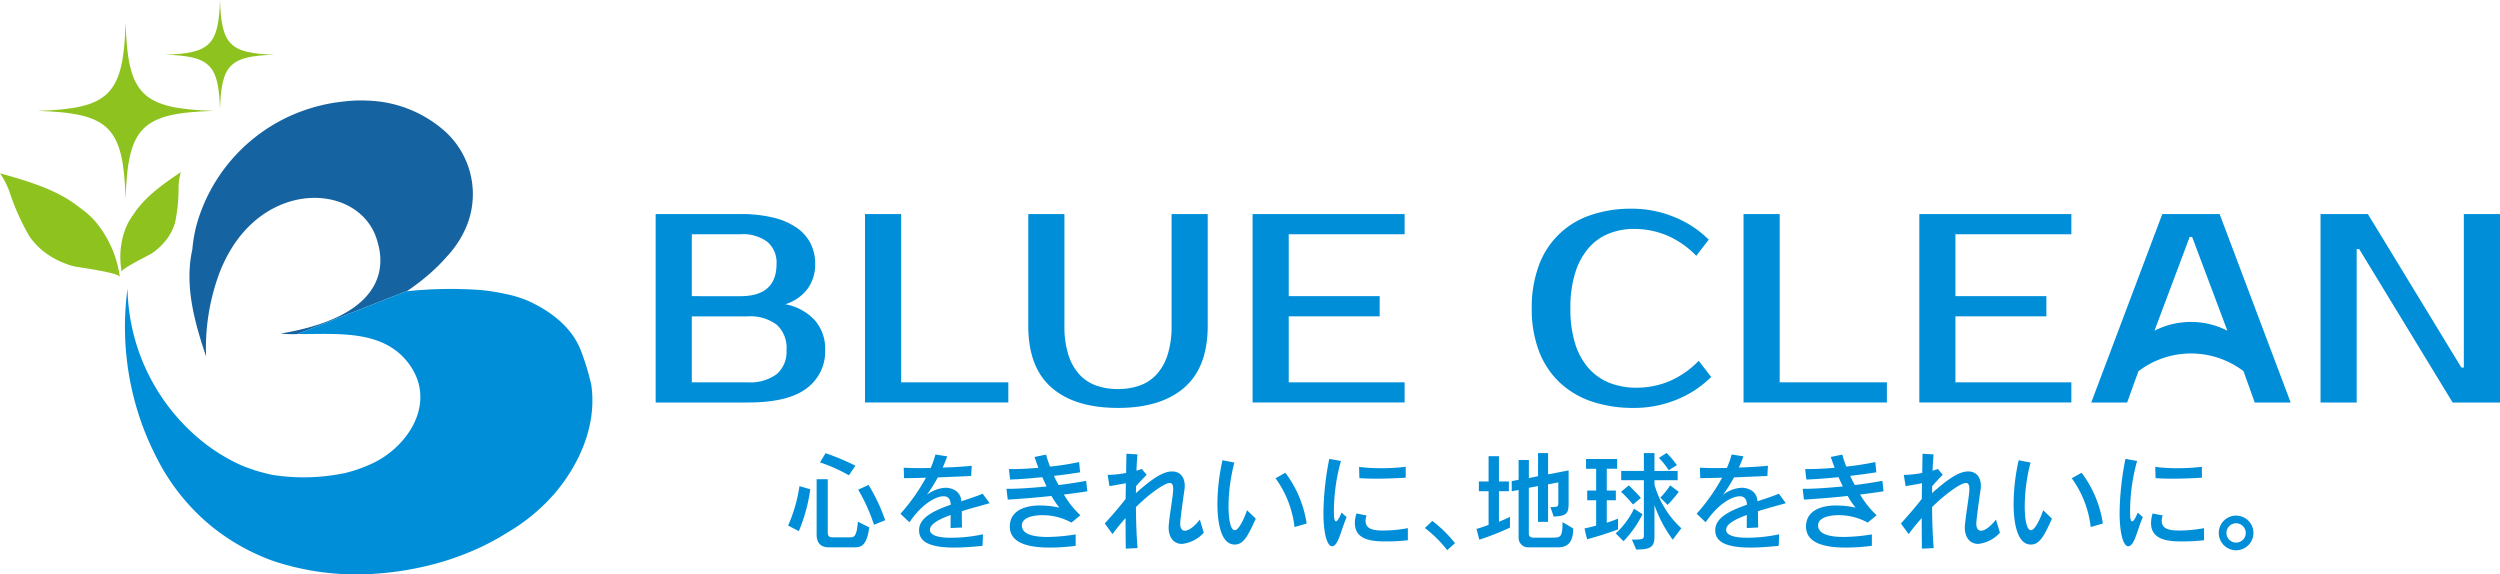 <svg xmlns="http://www.w3.org/2000/svg" width="355.79" height="81.741" viewBox="0 0 355.79 81.741"><g transform="translate(-22.15 -7.134)"><path d="M348.147,64.416,338.038,37.6H329.88L319.768,64.416h5.109l1.6-4.445a12.348,12.348,0,0,1,14.959-.016l1.6,4.461ZM333.965,52.951a11.371,11.371,0,0,0-5.2,1.251l5.011-13.346h.353l5.01,13.34A11.393,11.393,0,0,0,333.965,52.951Z" fill="#008ed8"/><path d="M115.46,37.6h12.06a19.16,19.16,0,0,1,4.737.516,9.927,9.927,0,0,1,3.317,1.458,6.005,6.005,0,0,1,1.949,2.241,6.443,6.443,0,0,1,.64,2.872A5.909,5.909,0,0,1,137.1,48.21a6.239,6.239,0,0,1-3.191,2.221,7.6,7.6,0,0,1,4.167,2.244,6.119,6.119,0,0,1,1.506,4.271,6.5,6.5,0,0,1-2.64,5.46q-2.645,2.012-8.355,2.01H115.46Zm12.06,11.685q5.145,0,5.145-4.6a3.858,3.858,0,0,0-1.295-3.122,5.85,5.85,0,0,0-3.85-1.093h-6.915v8.813Zm-6.915,2.873v9.388h7.98a6.341,6.341,0,0,0,4.08-1.15,4.175,4.175,0,0,0,1.419-3.448,4.421,4.421,0,0,0-1.419-3.62,6.272,6.272,0,0,0-4.08-1.17Z" fill="#008ed8"/><path d="M165.652,61.544v2.872h-20.4V37.6H150.4V61.544Z" fill="#008ed8"/><path d="M181.26,62.5a8.979,8.979,0,0,0,3.137-.517,5.98,5.98,0,0,0,2.394-1.609,7.527,7.527,0,0,0,1.544-2.8,13.364,13.364,0,0,0,.55-4.082V37.6h5.143V53.5q0,5.9-3.335,8.794t-9.433,2.892q-6.139,0-9.455-2.892T168.49,53.5V37.6h5.143V53.5a13.365,13.365,0,0,0,.549,4.082,7.538,7.538,0,0,0,1.542,2.8,6,6,0,0,0,2.4,1.609A8.986,8.986,0,0,0,181.26,62.5Z" fill="#008ed8"/><path d="M205.557,40.47v8.813H218.5v2.873H205.557v9.388h16.492v2.872H200.412V37.6h21.637V40.47Z" fill="#008ed8"/><path d="M255.038,62.311a12.187,12.187,0,0,0,4.627-.9,12.873,12.873,0,0,0,4.239-2.93l1.773,2.3A14.756,14.756,0,0,1,260.784,64a15.834,15.834,0,0,1-6.1,1.187,18.438,18.438,0,0,1-6.012-.919,12.4,12.4,0,0,1-4.575-2.72,12.07,12.07,0,0,1-2.928-4.444,16.775,16.775,0,0,1-1.026-6.094,17,17,0,0,1,1.01-6.092,11.756,11.756,0,0,1,7.359-7.163,17.492,17.492,0,0,1,5.819-.919,15.838,15.838,0,0,1,6.1,1.186,14.787,14.787,0,0,1,4.9,3.219l-1.774,2.3a12.81,12.81,0,0,0-4.239-2.929,12.183,12.183,0,0,0-4.63-.9,9.5,9.5,0,0,0-3.583.671,7.443,7.443,0,0,0-2.87,2.049,9.859,9.859,0,0,0-1.9,3.507,16.48,16.48,0,0,0-.693,5.074,16.51,16.51,0,0,0,.693,5.079,9.438,9.438,0,0,0,1.951,3.5,7.825,7.825,0,0,0,2.981,2.051A10.339,10.339,0,0,0,255.038,62.311Z" fill="#008ed8"/><path d="M290.684,61.544v2.872h-20.4V37.6h5.144V61.544Z" fill="#008ed8"/><path d="M300.437,40.47v8.813h12.947v2.873H300.437v9.388h16.5v2.872H295.3V37.6h21.637V40.47Z" fill="#008ed8"/><path d="M377.94,37.6V64.416H371.2L357.9,42.58h-.355V64.416H352.4V37.6h6.739l13.3,21.839h.355V37.6Z" fill="#008ed8"/><path d="M45.8,41.287a9.026,9.026,0,0,1-2.067,1.923c-.307.212-4.34,2.145-4.258,2.615a11.369,11.369,0,0,1,.585-6.286,8.6,8.6,0,0,1,1.068-1.859c1.617-2.543,4.283-4.37,6.76-6.057a8.839,8.839,0,0,0-.325,2.06,24.308,24.308,0,0,1-.494,5.118A7.434,7.434,0,0,1,45.8,41.287Z" fill="#8dc21f"/><path d="M29.045,43.416a12.291,12.291,0,0,0,3.51,1.593c.491.143,6.556.9,6.652,1.546a15.556,15.556,0,0,0-3.479-7.894,11.88,11.88,0,0,0-2.192-1.946c-3.2-2.6-7.445-3.808-11.386-4.92a12.085,12.085,0,0,1,1.315,2.526,33.161,33.161,0,0,0,2.858,6.422A10.15,10.15,0,0,0,29.045,43.416Z" fill="#8dc21f"/><path d="M83.046,46.308a25.57,25.57,0,0,0,2.734-2.7,14.408,14.408,0,0,0,2.183-3.056,12.049,12.049,0,0,0-3.04-15.2,17.326,17.326,0,0,0-10.551-3.9,19.277,19.277,0,0,0-3.4.139,23.875,23.875,0,0,0-4.551.926,24.2,24.2,0,0,0-16.3,16.633,21.26,21.26,0,0,0-.6,3.493c-1.148,5.135.322,10.357,1.96,15.232A30.6,30.6,0,0,1,53.018,47.01a21.021,21.021,0,0,1,2.268-4.821c6.235-9.673,18.338-8.435,20.539-.817.44,1.518,3.353,10.366-13.719,13.228a13.531,13.531,0,0,0,2.371.071L80.166,48.5A31.232,31.232,0,0,0,83.046,46.308Z" fill="#1563a1" fill-rule="evenodd"/><path d="M106.292,61.868a35.842,35.842,0,0,0-1.535-5c-1.364-3.331-4.375-5.525-7.508-6.945a16.8,16.8,0,0,0-3.323-.99,27.325,27.325,0,0,0-3.444-.528,59.345,59.345,0,0,0-10.431.18c.039-.026.077-.056.115-.082L64.477,54.671c.309-.006.62-.007.937.006,1.14-.008,2.305-.031,3.464-.021,4.641.045,9.228.627,11.9,4.891,3.337,5.4-.825,11.5-6.053,13.729a20.753,20.753,0,0,1-3.479,1.182,28.926,28.926,0,0,1-3.393.5,28.5,28.5,0,0,1-3.446.092,27.393,27.393,0,0,1-3.431-.325,23.972,23.972,0,0,1-4.426-1.348,25.618,25.618,0,0,1-6.6-4.262,28.581,28.581,0,0,1-9.652-20.9,40.741,40.741,0,0,0,1.077,16.192,39.47,39.47,0,0,0,2.947,7.623,30.019,30.019,0,0,0,2.094,3.61,30.391,30.391,0,0,0,2.567,3.274A28.732,28.732,0,0,0,54.525,83.7a30.054,30.054,0,0,0,6.5,3.265,37.3,37.3,0,0,0,14.1,1.846,43.448,43.448,0,0,0,7.1-.987A39.57,39.57,0,0,0,90.572,85a35.754,35.754,0,0,0,3.87-2.127,26.936,26.936,0,0,0,6.538-5.387C104.656,73.212,107.14,67.562,106.292,61.868Z" fill="#008ed8" fill-rule="evenodd"/><path d="M27.463,22.914c10.285.306,12.253,2.277,12.564,12.562C40.335,25.191,42.3,23.22,52.592,22.914,42.3,22.6,40.335,20.635,40.027,10.349,39.716,20.635,37.748,22.6,27.463,22.914Z" fill="#8dc21f"/><path d="M45.668,14.921c6.376.192,7.6,1.412,7.79,7.788.19-6.376,1.409-7.6,7.788-7.788-6.379-.191-7.6-1.412-7.788-7.787C53.264,13.509,52.044,14.73,45.668,14.921Z" fill="#8dc21f"/><path d="M134.313,81.928a21.863,21.863,0,0,0,1.614-5.609l1.537.445a23.491,23.491,0,0,1-1.629,5.962Zm5.778,3.1c-1.245,0-1.721-.753-1.721-1.814V75.335h1.582v7.422c0,.6.124.845.661.845h2.536c.6,0,.922-.169,1.091-2.227l1.613.813c-.338,2.736-1.275,2.844-2.136,2.844Zm2.873-10.25a23.572,23.572,0,0,0-4.118-1.844l.8-1.306a34.972,34.972,0,0,1,4.24,1.783Zm3.566,7.038a25.239,25.239,0,0,0-2.244-4.994l1.476-.676a25.748,25.748,0,0,1,2.366,5.025Z" fill="#008ed8"/><path d="M161.981,84.817c-1.245.122-2.659.245-4.01.245-3.934,0-5.025-1.045-5.025-2.474,0-1.767,2.058-2.766,4.517-3.627-.045-.644-.246-1.2-1.029-1.2-1.076,0-3.028,1.029-4.856,3.7L150.3,80.253a27.667,27.667,0,0,0,3.627-5.133c-.907.032-2.074.062-3.119.062l-.046-1.491c.66.047,1.49.062,2.412.062.461,0,.937-.015,1.429-.015a14.521,14.521,0,0,0,.676-1.921l1.675.26c-.169.477-.384,1.03-.646,1.6,1.522-.046,3.074-.138,4.134-.261l-.076,1.46c-1.46.061-3.058.138-4.748.2a22.288,22.288,0,0,1-1.568,2.49,4.7,4.7,0,0,1,2.642-1.015,2.819,2.819,0,0,1,1.2.262,1.855,1.855,0,0,1,1.061,1.659c1.045-.338,2.1-.676,3.042-1.075l1,1.351c-1.245.354-2.643.723-3.965,1.137,0,.661,0,1.429.032,2.321l-1.629.077c0-.661,0-1.245.015-1.86-1.691.615-2.951,1.307-2.951,2.106,0,1.106,2.259,1.136,3.073,1.136a21.965,21.965,0,0,0,4.472-.491Z" fill="#008ed8"/><path d="M175.233,84.817a30.105,30.105,0,0,1-3.718.245c-3.472,0-5.655-.844-5.655-3.012,0-.076.016-.168.016-.261.153-1.874,1.92-2.72,4.317-2.72a13.405,13.405,0,0,1,2.72.308,12.031,12.031,0,0,1-1.122-1.659c-2.151.23-4.271.4-6.223.521l-.184-1.536h.23c1.445,0,3.427-.138,5.485-.338-.214-.43-.414-.876-.614-1.321-1.644.169-3.257.291-4.579.338l-.169-1.49h.508c1.028,0,2.334-.063,3.687-.186-.2-.538-.384-1.044-.553-1.536l1.644-.338a13.8,13.8,0,0,0,.568,1.706,39.366,39.366,0,0,0,4.134-.646l.139,1.46c-1.108.184-2.4.353-3.719.507.169.384.368.768.661,1.306,1.414-.169,2.765-.384,3.917-.6l.17,1.491c-1.076.169-2.2.322-3.335.46a13.018,13.018,0,0,0,2.352,2.951l-1.276,1.044a8.519,8.519,0,0,0-4.164-1.059c-1.537,0-2.813.445-2.889,1.351v.124c0,1.244,1.644,1.628,3.672,1.628a26.53,26.53,0,0,0,3.98-.368Z" fill="#008ed8"/><path d="M193.466,82.941a4.866,4.866,0,0,1-3.1,1.6c-1.182,0-1.9-.937-1.9-2.32a2.17,2.17,0,0,1,.016-.322c.123-1.491.507-3.565.614-4.8a3.409,3.409,0,0,0,.015-.384c0-.537-.122-.845-.506-.845-.6,0-2.537,1.214-4.795,3.427.015,2.075.093,4.164.23,5.838l-1.674.078c-.016-1.2-.031-2.705-.031-4.349-.6.661-1.229,1.429-1.859,2.275l-1.106-1.507c.983-1.06,2.089-2.351,2.98-3.5,0-.737.016-1.49.031-2.229-.753.154-1.675.308-2.336.416l-.261-1.6h.124a15.484,15.484,0,0,0,2.505-.276c.015-.969.03-1.906.045-2.735l1.567.091c-.061.692-.107,1.475-.137,2.321.276-.078.536-.169.752-.247l.692.83c-.4.415-1,1.03-1.507,1.629,0,.323-.015.645-.015.983,2.275-2.028,3.841-3.088,5.147-3.088,1.091,0,1.8.754,1.8,2.044a4.2,4.2,0,0,1-.046.6c-.153,1.03-.6,4.21-.6,4.779,0,.676.246,1.014.662,1.014.521,0,1.29-.522,2.135-1.583Z" fill="#008ed8"/><path d="M200.866,80.944c-1.168,2.628-1.813,3.688-3,3.688-2.336,0-2.458-4.426-2.458-5.778a28.751,28.751,0,0,1,.722-6.222l1.69.337a25.032,25.032,0,0,0-.83,6.224c0,1.152.139,3.395.891,3.395.616,0,1.43-1.9,1.737-2.842Zm5.516,1.2a14.549,14.549,0,0,0-2.705-6.945l1.4-.785a15.822,15.822,0,0,1,3.027,7.222Z" fill="#008ed8"/><path d="M213.8,80.729c-.6,1.383-.922,2.765-1.353,3.534-.23.415-.476.615-.706.615-.754,0-1.245-1.952-1.245-4.748a41.026,41.026,0,0,1,.83-7.684l1.659.292a26.965,26.965,0,0,0-1,7.13c0,1.045.076,1.461.307,1.461.153,0,.4-.308.784-1.245Zm8.712,3.288a25.812,25.812,0,0,1-2.919.169c-1.783,0-4.626,0-4.626-2.627a4.562,4.562,0,0,1,.231-1.353l1.445.293a1.911,1.911,0,0,0-.154.737c0,1.245,1.183,1.4,2.566,1.4a19.367,19.367,0,0,0,3.457-.339Zm-.307-8.9c-1.352.078-2.751.139-4.087.139-.861,0-1.706-.016-2.505-.077l-.046-1.6a23.24,23.24,0,0,0,3.165.184,26.37,26.37,0,0,0,3.473-.2Z" fill="#008ed8"/><path d="M228.111,85.431a16.727,16.727,0,0,0-3.18-3.15l1.06-1.014a17.869,17.869,0,0,1,3.226,3.166Z" fill="#008ed8"/><path d="M237.044,82.219a37.676,37.676,0,0,1-4.365,1.722l-.4-1.538c.615-.152,1.2-.384,1.721-.568V77.041h-1.383V75.658H234v-3.6h1.475v3.6h1.414v1.383h-1.414V81.39c1.091-.446,1.568-.707,1.568-.707Zm2.612,2.813a1.351,1.351,0,0,1-1.384-1.369V76.857l-.983.184V75.6l.983-.185V72.6h1.46v2.567l1.307-.262V71.617h1.428v3.027l2.921-.568v4.716c0,1.446-.308,1.768-2.121,1.86L242.8,79.3c1.122,0,1.122-.062,1.122-.661V75.781l-1.46.276V81.4h-1.428V76.3l-1.307.261V83.11c0,.553.615.538.615.538h2.688c1.215,0,1.492-.015,1.492-2.212l1.521.906c0,2.182-.983,2.69-2.228,2.69Z" fill="#008ed8"/><path d="M252.418,82.481s-1.921.737-4.4,1.4l-.368-1.536c.583-.123,1.167-.276,1.659-.414v-3.6h-1.275V76.949h1.275v-3.1H247.87V72.461h4.425v1.384H250.82v3.1h1.29v1.383h-1.29v3.2c.876-.277,1.6-.584,1.6-.584Zm-.323.568a11.5,11.5,0,0,0,2.6-3.518l1.215.783a15.721,15.721,0,0,1-2.705,3.841Zm2.459-4.118a19.5,19.5,0,0,0-1.706-1.813l1.106-.907s.83.768,1.721,1.783Zm5.654,5.01a18.77,18.77,0,0,1-2.6-4.917v4.455c0,1.445-.477,1.86-2.6,1.86l-.614-1.414h.323c1.306,0,1.382-.108,1.382-.661v-7.79h-3.227V74.152h3.227V71.617h1.507v2.535h3.3v1.322h-3.3v.615a13.3,13.3,0,0,0,3.826,6.223Zm-.568-9.881a11.962,11.962,0,0,0-1.4-1.767l1.091-.691a10.7,10.7,0,0,1,1.46,1.735Zm-1.2,3.888a10.387,10.387,0,0,0,1.4-1.737l1.229.922a19.315,19.315,0,0,1-1.6,1.86Z" fill="#008ed8"/><path d="M275.291,84.817c-1.245.122-2.659.245-4.01.245-3.934,0-5.025-1.045-5.025-2.474,0-1.767,2.058-2.766,4.517-3.627-.045-.644-.246-1.2-1.029-1.2-1.076,0-3.028,1.029-4.856,3.7l-1.276-1.213a27.667,27.667,0,0,0,3.627-5.133c-.907.032-2.074.062-3.119.062l-.046-1.491c.661.047,1.49.062,2.412.062.461,0,.937-.015,1.429-.015a14.382,14.382,0,0,0,.676-1.921l1.675.26c-.169.477-.384,1.03-.646,1.6,1.522-.046,3.074-.138,4.134-.261l-.076,1.46c-1.46.061-3.058.138-4.748.2a22.29,22.29,0,0,1-1.568,2.49A4.7,4.7,0,0,1,270,76.549a2.819,2.819,0,0,1,1.2.262,1.855,1.855,0,0,1,1.061,1.659c1.045-.338,2.1-.676,3.042-1.075l1,1.351c-1.245.354-2.643.723-3.965,1.137,0,.661,0,1.429.032,2.321l-1.629.077c0-.661,0-1.245.015-1.86-1.691.615-2.951,1.307-2.951,2.106,0,1.106,2.259,1.136,3.073,1.136a21.965,21.965,0,0,0,4.472-.491Z" fill="#008ed8"/><path d="M288.544,84.817a30.105,30.105,0,0,1-3.718.245c-3.472,0-5.654-.844-5.654-3.012,0-.076.015-.168.015-.261.154-1.874,1.92-2.72,4.318-2.72a13.421,13.421,0,0,1,2.72.308,12.029,12.029,0,0,1-1.123-1.659c-2.15.23-4.271.4-6.223.521L278.7,76.7h.23c1.445,0,3.427-.138,5.485-.338-.213-.43-.414-.876-.614-1.321-1.644.169-3.257.291-4.579.338l-.169-1.49h.508c1.028,0,2.335-.063,3.687-.186-.2-.538-.384-1.044-.553-1.536l1.644-.338a13.969,13.969,0,0,0,.568,1.706,39.366,39.366,0,0,0,4.134-.646l.139,1.46c-1.107.184-2.4.353-3.719.507.169.384.368.768.661,1.306,1.414-.169,2.765-.384,3.918-.6l.17,1.491c-1.076.169-2.2.322-3.336.46a13.018,13.018,0,0,0,2.352,2.951l-1.276,1.044a8.516,8.516,0,0,0-4.164-1.059c-1.536,0-2.812.445-2.889,1.351v.124c0,1.244,1.644,1.628,3.672,1.628a26.519,26.519,0,0,0,3.98-.368Z" fill="#008ed8"/><path d="M306.776,82.941a4.866,4.866,0,0,1-3.1,1.6c-1.182,0-1.9-.937-1.9-2.32a2.172,2.172,0,0,1,.016-.322c.123-1.491.507-3.565.614-4.8a3.412,3.412,0,0,0,.015-.384c0-.537-.122-.845-.506-.845-.6,0-2.535,1.214-4.8,3.427.015,2.075.093,4.164.23,5.838l-1.674.078c-.016-1.2-.031-2.705-.031-4.349-.6.661-1.229,1.429-1.859,2.275l-1.106-1.507c.983-1.06,2.089-2.351,2.98-3.5,0-.737.016-1.49.031-2.229-.753.154-1.675.308-2.336.416l-.261-1.6h.124a15.484,15.484,0,0,0,2.5-.276c.015-.969.03-1.906.045-2.735l1.567.091c-.061.692-.107,1.475-.137,2.321.276-.078.536-.169.752-.247l.692.83c-.4.415-1,1.03-1.507,1.629,0,.323-.015.645-.015.983,2.275-2.028,3.841-3.088,5.147-3.088,1.092,0,1.8.754,1.8,2.044a4.207,4.207,0,0,1-.046.6c-.153,1.03-.6,4.21-.6,4.779,0,.676.246,1.014.662,1.014.521,0,1.29-.522,2.135-1.583Z" fill="#008ed8"/><path d="M314.176,80.944c-1.167,2.628-1.813,3.688-3,3.688-2.336,0-2.458-4.426-2.458-5.778a28.751,28.751,0,0,1,.722-6.222l1.69.337a25.032,25.032,0,0,0-.829,6.224c0,1.152.138,3.395.89,3.395.616,0,1.429-1.9,1.737-2.842Zm5.516,1.2a14.549,14.549,0,0,0-2.7-6.945l1.4-.785a15.822,15.822,0,0,1,3.027,7.222Z" fill="#008ed8"/><path d="M327.108,80.729c-.6,1.383-.922,2.765-1.352,3.534-.231.415-.477.615-.707.615-.754,0-1.245-1.952-1.245-4.748a41.028,41.028,0,0,1,.83-7.684l1.66.292a26.93,26.93,0,0,0-1,7.13c0,1.045.076,1.461.307,1.461.154,0,.4-.308.784-1.245Zm8.712,3.288a25.812,25.812,0,0,1-2.919.169c-1.783,0-4.626,0-4.626-2.627a4.562,4.562,0,0,1,.231-1.353l1.445.293a1.911,1.911,0,0,0-.154.737c0,1.245,1.183,1.4,2.566,1.4a19.367,19.367,0,0,0,3.457-.339Zm-.307-8.9c-1.352.078-2.751.139-4.087.139-.861,0-1.7-.016-2.505-.077l-.046-1.6a23.251,23.251,0,0,0,3.165.184,26.37,26.37,0,0,0,3.473-.2Z" fill="#008ed8"/><path d="M340.392,85.446a2.466,2.466,0,1,1,2.458-2.458A2.473,2.473,0,0,1,340.392,85.446Zm-.015-3.841a1.375,1.375,0,1,0,1.382,1.368A1.384,1.384,0,0,0,340.377,81.605Z" fill="#008ed8"/></g></svg>